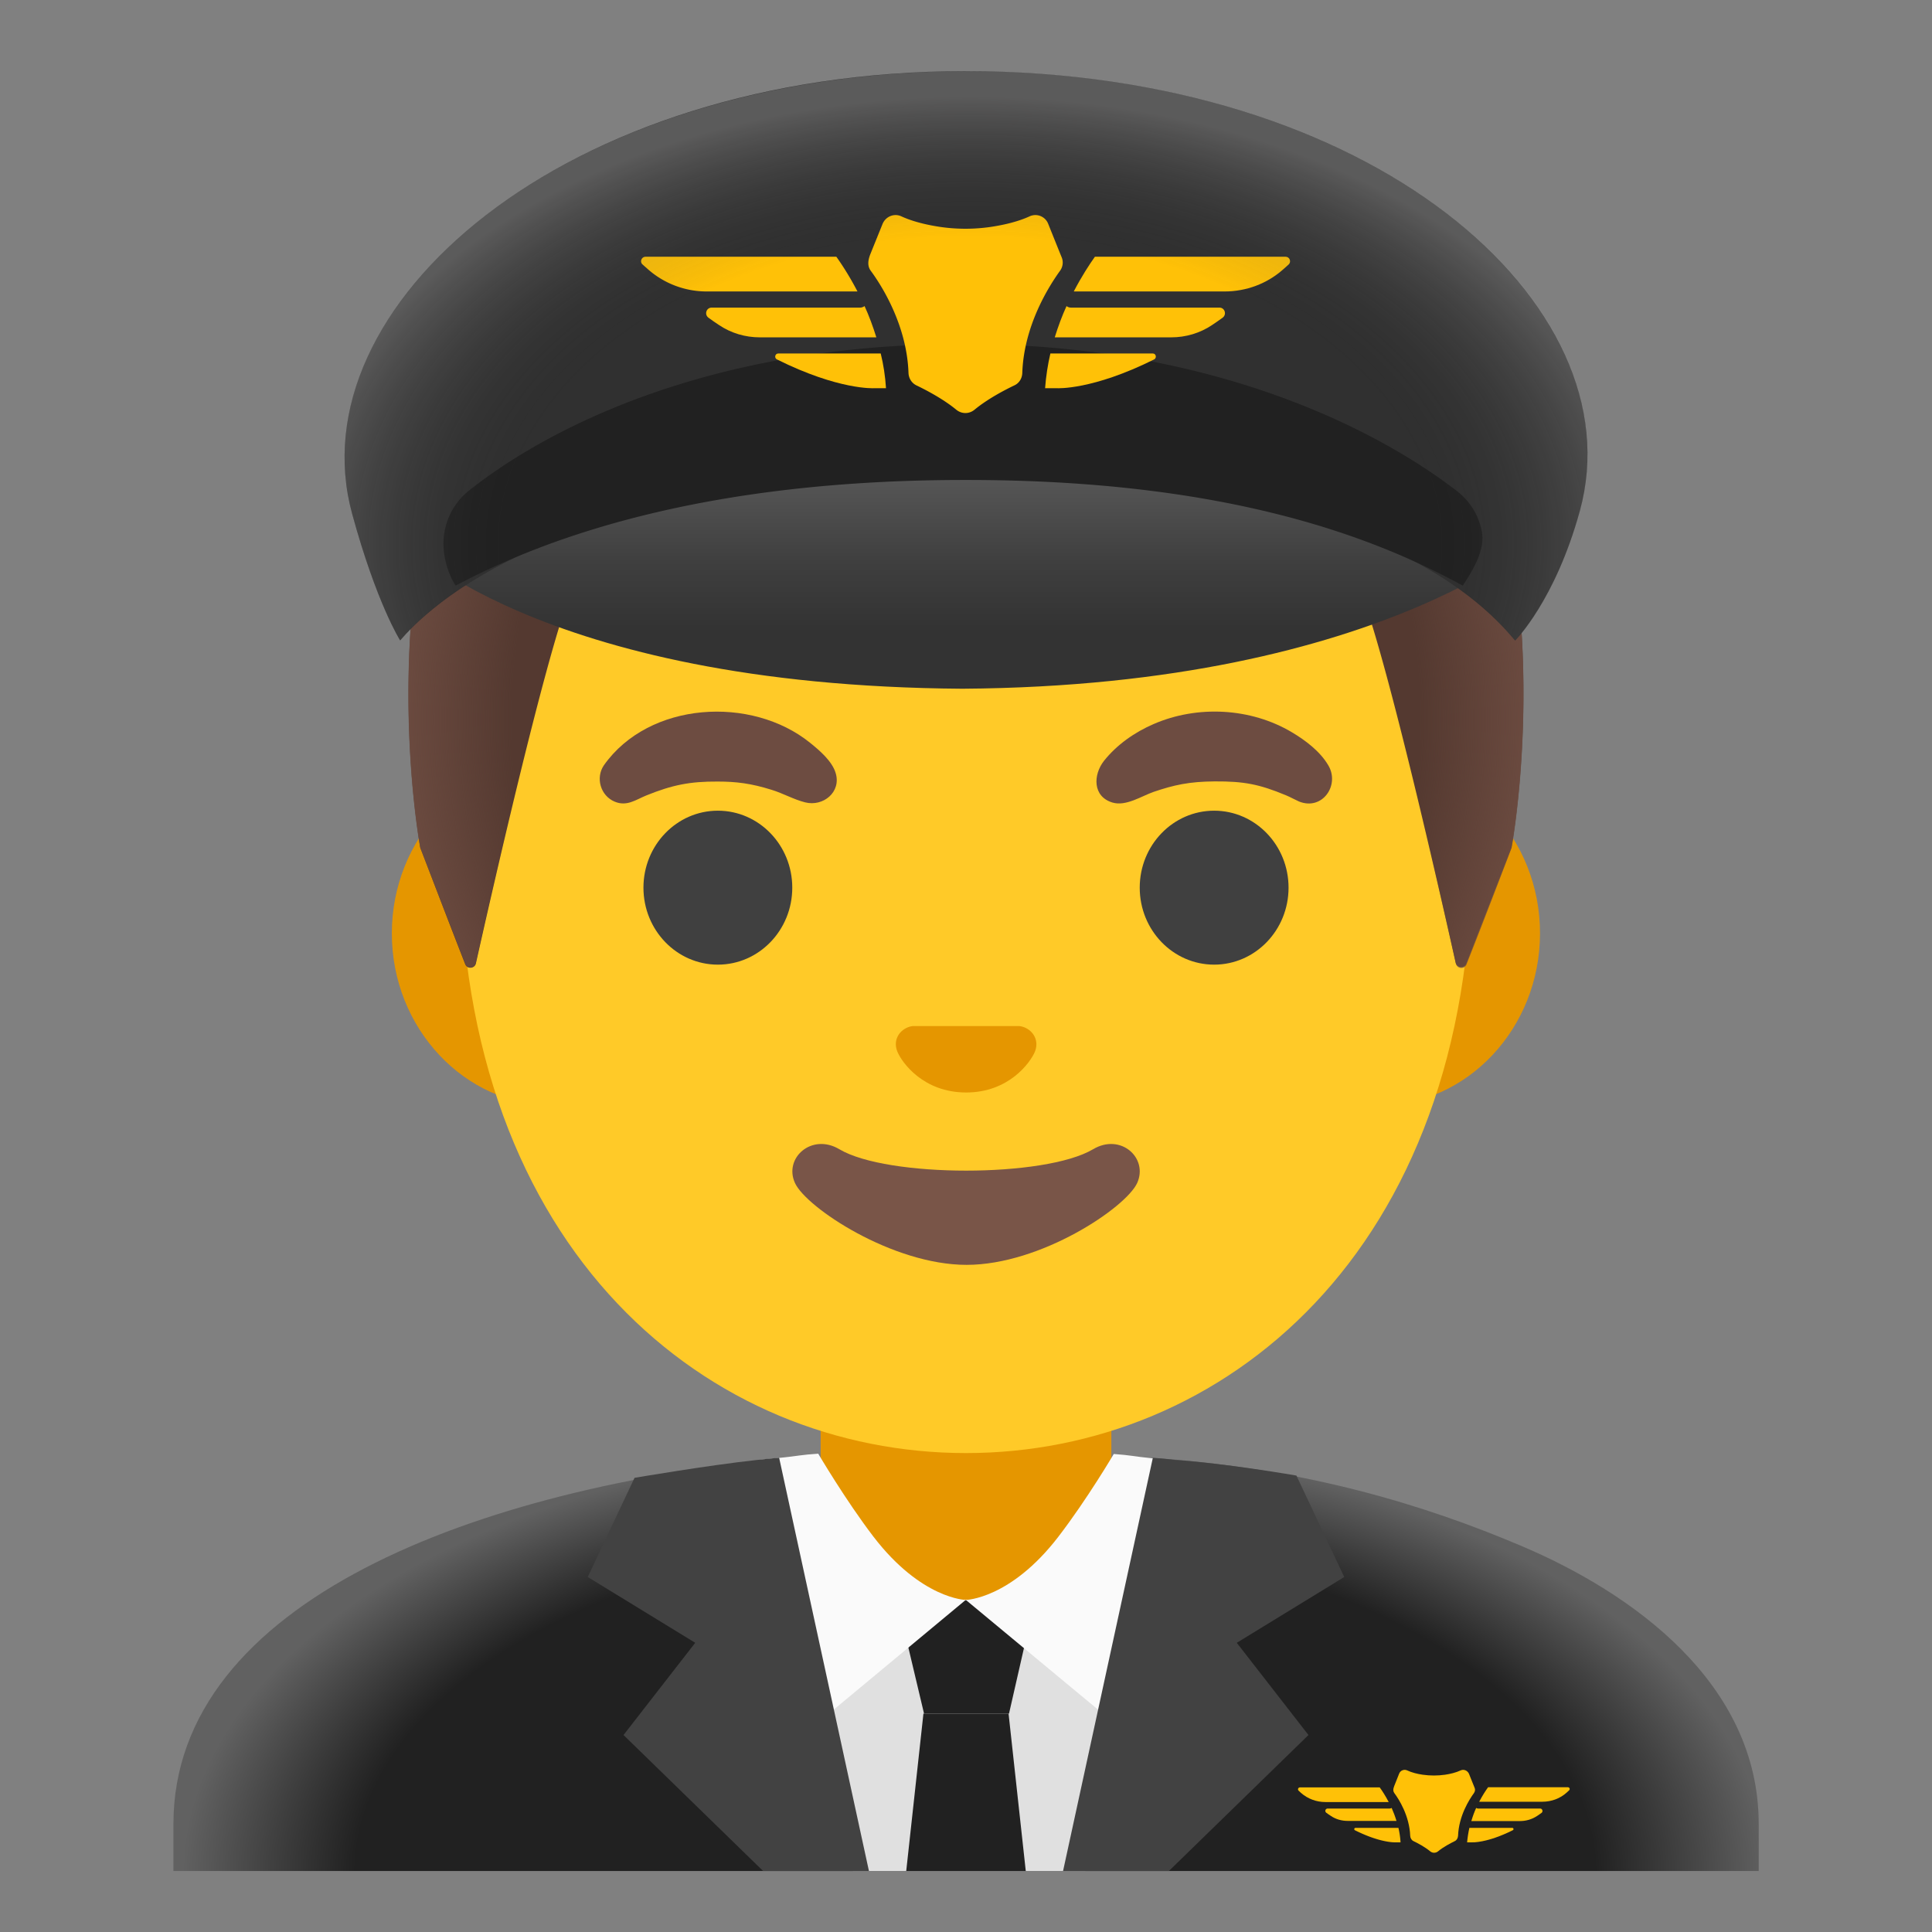 <?xml version="1.0" encoding="utf-8"?>
<!-- Uploaded to: SVG Repo, www.svgrepo.com, Generator: SVG Repo Mixer Tools -->
<svg width="800px" height="800px" viewBox="0 0 128 128" xmlns="http://www.w3.org/2000/svg" xmlns:xlink="http://www.w3.org/1999/xlink" aria-hidden="true" role="img" class="iconify iconify--noto" preserveAspectRatio="xMidYMid meet">
<rect x="0" y="0" width="128" height="128" fill="#808080" stroke="none"/>
<path fill="#e59600" d="M73.63 112.3V89.51H54.37v22.79z">
</path>
<radialGradient id="IconifyId17ecdb2904d178eab12369" cx="64.614" cy="121.182" r="52.497" gradientTransform="matrix(1 0 0 .548 0 57.652)" gradientUnits="userSpaceOnUse">
<stop offset=".782" stop-color="#212121">
</stop>
<stop offset="1" stop-color="#616161">
</stop>
</radialGradient>
<path d="M116.52 123.96v-3.11c0-9.38-8.44-15.34-15.73-18.43c-6.45-2.74-14.28-5.1-23.99-5.8c0 0-2.92 19.52-12.65 19.38c-8.32-.12-11.91-19.41-11.91-19.41c-20.55 1.94-40.75 9.46-40.75 24.26v3.11h105.03z" fill="url(#IconifyId17ecdb2904d178eab12369)">
</path>
<path fill="#e0e0e0" d="M71.91 123.96L75.34 106H52.66l3.84 17.96z">
</path>
<g fill="#212121">
<path d="M66.85 113.53h-5.63l-1.78-7.5h9.12z">
</path>
<path d="M67.96 123.96l-1.14-10.43h-5.64l-1.14 10.43z">
</path>
</g>
<g fill="#fafafa">
<path d="M63.98 106l-8.65 7.19l-1.62 1.35l-3.49-17.81c.5-.06 1-.11 1.5-.15c1.11-.11 1.37-.2 2.49-.27c0 0 1.81 3.08 3.66 5.5c3.17 4.13 6.11 4.19 6.11 4.19z">
</path>
<path d="M77.76 96.78l-3.48 17.76L63.99 106s2.96-.06 6.13-4.19c1.92-2.5 3.67-5.48 3.67-5.48c1.12.08 1.38.17 2.49.28c.5.05.99.1 1.48.17z">
</path>
</g>
<path d="M55.23 113.19l-3.61-16.61c-.5.04-1 .09-1.5.15c-3.16.34-8.08 1.18-8.08 1.18l-3.1 6.57l7.12 4.36l-4.75 6.11l9.25 9.01h7.01l-2.34-10.77z" fill="#424242">
</path>
<path d="M72.77 113.19l3.61-16.61c.5.04 1 .09 1.5.15c3.35.22 8.01 1.03 8.01 1.03l3.17 6.72l-7.12 4.36l4.75 6.11l-9.25 9.01h-7.01l2.34-10.77z" fill="#424242">
</path>
<g fill="#ffc107">
<path d="M92.2 119.78c-.04.02-.08.04-.12.04h-4.12c-.15 0-.21.19-.09.28c.1.07.19.14.29.2c.33.23.73.34 1.13.34h3.23c-.09-.3-.2-.59-.32-.86z">
</path>
<path d="M92 119.38c-.22-.42-.43-.74-.59-.96h-5.29c-.11 0-.17.14-.08.22c.05.05.1.09.15.14c.45.4 1.03.61 1.62.61H92v-.01z">
</path>
<path d="M92.65 121.1h-2.84c-.09 0-.12.12-.04.16c1.72.86 2.69.8 2.69.8h.33a5.84 5.84 0 0 0-.14-.96z">
</path>
<path d="M102.04 119.82h-4.12c-.05 0-.09-.02-.12-.04c-.12.26-.23.56-.32.87h3.23c.4 0 .8-.12 1.13-.34c.09-.06.19-.13.29-.2c.12-.09.06-.29-.09-.29z">
</path>
<path d="M103.88 118.41h-5.29c-.16.22-.37.54-.59.96h4.18c.6 0 1.18-.21 1.62-.61c.05-.05.1-.09.15-.14c.09-.07.04-.21-.07-.21z">
</path>
<path d="M100.19 121.1h-2.84c-.07.31-.12.63-.15.96h.33s.97.06 2.69-.8c.09-.04.06-.16-.03-.16z">
</path>
<path d="M96.78 117.29c-.32.15-.7.24-1.04.29c-.49.07-.99.07-1.48 0c-.35-.05-.72-.14-1.04-.29c-.2-.09-.44.01-.52.21l-.33.83c-.09.22-.07.36.01.47c.3.4 1 1.5 1.05 2.83c.01.15.08.28.22.35c.27.13.75.38 1.11.68c.15.12.36.12.51 0c.36-.3.83-.54 1.11-.68c.13-.06.21-.2.22-.35c.05-1.33.75-2.42 1.05-2.83c.08-.11.1-.25.04-.37c-.09-.23-.25-.62-.37-.92c-.1-.21-.34-.31-.54-.22z">
</path>
</g>
<path d="M91.33 50.43H36.67c-5.89 0-10.71 5.14-10.71 11.41c0 6.28 4.82 11.41 10.71 11.41h54.65c5.89 0 10.71-5.14 10.71-11.41c.01-6.27-4.81-11.41-10.7-11.41z" fill="#e59600">
</path>
<path d="M64 11.07c-17.4 0-33.52 18.61-33.52 45.39c0 26.64 16.61 39.81 33.52 39.81S97.52 83.1 97.52 56.46c0-26.78-16.12-45.39-33.52-45.39z" fill="#ffca28">
</path>
<g fill="#404040">
<ellipse cx="47.56" cy="58.81" rx="4.93" ry="5.1">
</ellipse>
<ellipse cx="80.44" cy="58.81" rx="4.93" ry="5.1">
</ellipse>
</g>
<path d="M67.86 68.06c-.11-.04-.21-.07-.32-.08h-7.07c-.11.01-.22.04-.32.08c-.64.26-.99.92-.69 1.63s1.71 2.69 4.55 2.69s4.25-1.99 4.55-2.69c.29-.71-.06-1.37-.7-1.63z" fill="#e59600">
</path>
<path d="M72.42 76.14c-3.19 1.89-13.63 1.89-16.81 0c-1.83-1.09-3.7.58-2.94 2.24c.75 1.63 6.45 5.42 11.37 5.42s10.55-3.79 11.3-5.42c.75-1.66-1.09-3.33-2.92-2.24z" fill="#795548">
</path>
<g>
<path d="M64.02 6.03h-.04c-45.43.24-36.13 50.14-36.13 50.14s2.04 5.35 2.97 7.71c.13.34.63.3.71-.05c.97-4.34 4.46-19.73 6.22-24.41a6.075 6.075 0 0 1 6.79-3.83c4.46.81 11.55 1.81 19.38 1.81h.16c7.82 0 14.92-1 19.37-1.81c2.9-.53 5.76 1.08 6.79 3.83c1.75 4.66 5.22 19.96 6.2 24.36c.08.36.58.39.71.05l2.98-7.67c.02.01 9.33-49.89-36.11-50.13z" fill="#543930">
</path>
<radialGradient id="IconifyId17ecdb2904d178eab12370" cx="64" cy="80.334" r="37.874" gradientTransform="matrix(1 0 0 -1.128 0 138.298)" gradientUnits="userSpaceOnUse">
<stop offset=".794" stop-color="#6d4c41" stop-opacity="0">
</stop>
<stop offset="1" stop-color="#6d4c41">
</stop>
</radialGradient>
<path d="M100.15 56.17s9.31-49.9-36.13-50.14h-.04c-.71 0-1.4.02-2.08.05c-1.35.06-2.66.16-3.92.31h-.04c-.09.01-.17.03-.26.04c-38.25 4.81-29.84 49.74-29.84 49.74l2.98 7.68c.13.34.62.31.7-.05c.98-4.39 4.46-19.71 6.22-24.37a6.08 6.08 0 0 1 6.8-3.83c4.46.8 11.55 1.8 19.38 1.8h.16c7.82 0 14.92-1 19.37-1.81c2.9-.53 5.76 1.08 6.79 3.83c1.76 4.68 5.25 20.1 6.22 24.42c.08.36.57.39.7.05c.94-2.35 2.99-7.72 2.99-7.72z" fill="url(#IconifyId17ecdb2904d178eab12370)">
</path>
</g>
<g>
<linearGradient id="IconifyId17ecdb2904d178eab12371" gradientUnits="userSpaceOnUse" x1="64.616" y1="100.15" x2="64.616" y2="83.018" gradientTransform="matrix(1 0 0 -1 0 128)">
<stop offset=".004" stop-color="#666">
</stop>
<stop offset=".08" stop-color="#606060">
</stop>
<stop offset=".546" stop-color="#3f3f3f">
</stop>
<stop offset=".802" stop-color="#333">
</stop>
</linearGradient>
<path d="M63.76 24.17c-33.25 0-37.4 11.41-37.4 11.41s9.07 9.86 37.4 10.05c28.34-.19 39.11-10.73 39.11-10.73s-5.85-10.73-39.11-10.73z" fill="url(#IconifyId17ecdb2904d178eab12371)">
</path>
<path d="M23.33 34.04c1.62 5.94 3.18 8.39 3.18 8.39c1.65-1.91 10.26-10.96 37.4-10.96h.15c27.13 0 34.68 9.05 36.32 10.97c0 0 2.66-2.65 4.29-8.59c3.76-13.75-13.8-29.14-40.66-29.14c-26.79.01-44.43 15.61-40.68 29.33z" fill="#303030">
</path>
<path d="M96.91 38.8c-5.84-3.2-15.59-7-32.85-7h-.16c-17.3 0-27.74 3.82-33.71 7c-.6-.91-.97-2.36-.74-3.56l.01-.06a4.47 4.47 0 0 1 1.59-2.66c3.49-2.79 14-9.73 32.77-9.73c18.29 0 29.09 6.94 32.7 9.74c.87.67 1.46 1.62 1.66 2.71c.23 1.21-.66 2.65-1.27 3.56z" fill="#212121">
</path>
<g fill="#ffc107">
<path d="M57.28 20.28c-.09.06-.18.1-.29.1h-9.84c-.36 0-.5.46-.21.67c.23.17.46.33.69.48c.8.54 1.74.82 2.71.82h7.72c-.23-.74-.49-1.44-.78-2.07z">
</path>
<path d="M56.81 19.31c-.52-1-1.03-1.78-1.4-2.3H42.77c-.27 0-.4.34-.2.51c.12.11.25.22.37.33a5.88 5.88 0 0 0 3.88 1.46h9.99z">
</path>
<path d="M58.35 23.42h-6.79c-.21 0-.28.29-.09.39c4.11 2.05 6.44 1.91 6.44 1.91h.79c-.05-.8-.17-1.57-.35-2.3z">
</path>
<path d="M80.79 20.38h-9.84c-.11 0-.21-.04-.29-.1c-.29.63-.55 1.33-.78 2.07h7.72c.96 0 1.91-.28 2.71-.82c.23-.15.45-.31.69-.48c.29-.21.15-.67-.21-.67z">
</path>
<path d="M85.18 17.01H72.54c-.37.52-.88 1.3-1.4 2.3h9.99c1.43 0 2.81-.51 3.88-1.46c.12-.11.24-.22.37-.33c.19-.18.06-.51-.2-.51z">
</path>
<path d="M76.38 23.42h-6.79c-.17.73-.29 1.5-.35 2.3h.79s2.33.14 6.44-1.91c.18-.1.12-.39-.09-.39z">
</path>
<path d="M68.22 14.33c-.76.35-1.66.56-2.49.69c-1.17.18-2.36.18-3.53 0c-.83-.13-1.73-.34-2.49-.69c-.48-.22-1.04.02-1.24.51l-.8 1.98c-.21.52-.17.86.02 1.12c.71.96 2.39 3.59 2.5 6.76c.01.35.2.67.52.83c.65.31 1.79.91 2.64 1.61c.36.3.86.3 1.22 0c.86-.71 1.99-1.3 2.64-1.61c.32-.15.51-.47.52-.83c.11-3.17 1.8-5.79 2.5-6.76c.19-.26.23-.6.11-.89c-.23-.56-.6-1.49-.89-2.21a.911.911 0 0 0-1.23-.51z">
</path>
</g>
</g>
<radialGradient id="IconifyId17ecdb2904d178eab12372" cx="64.268" cy="92.001" r="48.579" gradientTransform="matrix(1 0 0 -.665 0 97.227)" gradientUnits="userSpaceOnUse">
<stop offset=".631" stop-color="#212121" stop-opacity="0">
</stop>
<stop offset=".918" stop-color="#bfbebe">
</stop>
</radialGradient>
<path d="M23.33 34.04c1.62 5.94 3.18 8.39 3.18 8.39c1.65-1.92 10.32-11.19 37.45-11.19h.16c27.14 0 34.61 9.27 36.26 11.19c0 0 2.86-2.83 4.36-8.81c3.53-14.14-14.69-28.91-40.53-28.91c-27.07 0-44.63 15.61-40.88 29.33z" opacity=".3" fill="url(#IconifyId17ecdb2904d178eab12372)">
</path>
<g fill="#6d4c41">
<path d="M40.01 50.7c2.99-4.23 9.78-4.63 13.67-1.48c.62.5 1.44 1.2 1.68 1.98c.4 1.27-.82 2.26-2.01 1.96c-.76-.19-1.47-.6-2.22-.83c-1.37-.43-2.36-.55-3.59-.55c-1.82-.01-2.99.22-4.72.92c-.71.29-1.29.75-2.1.41c-.93-.39-1.28-1.57-.71-2.41z">
</path>
<path d="M86.06 53.1c-.29-.13-.57-.29-.86-.41c-1.78-.74-2.79-.93-4.72-.92c-1.7.01-2.71.24-4.04.69c-.81.28-1.84.98-2.74.71c-1.32-.4-1.28-1.84-.56-2.76c.86-1.08 2.04-1.9 3.29-2.44c2.9-1.26 6.44-1.08 9.17.55c.89.53 1.86 1.26 2.4 2.18c.79 1.31-.39 3.03-1.94 2.4z">
</path>
</g>
</svg>